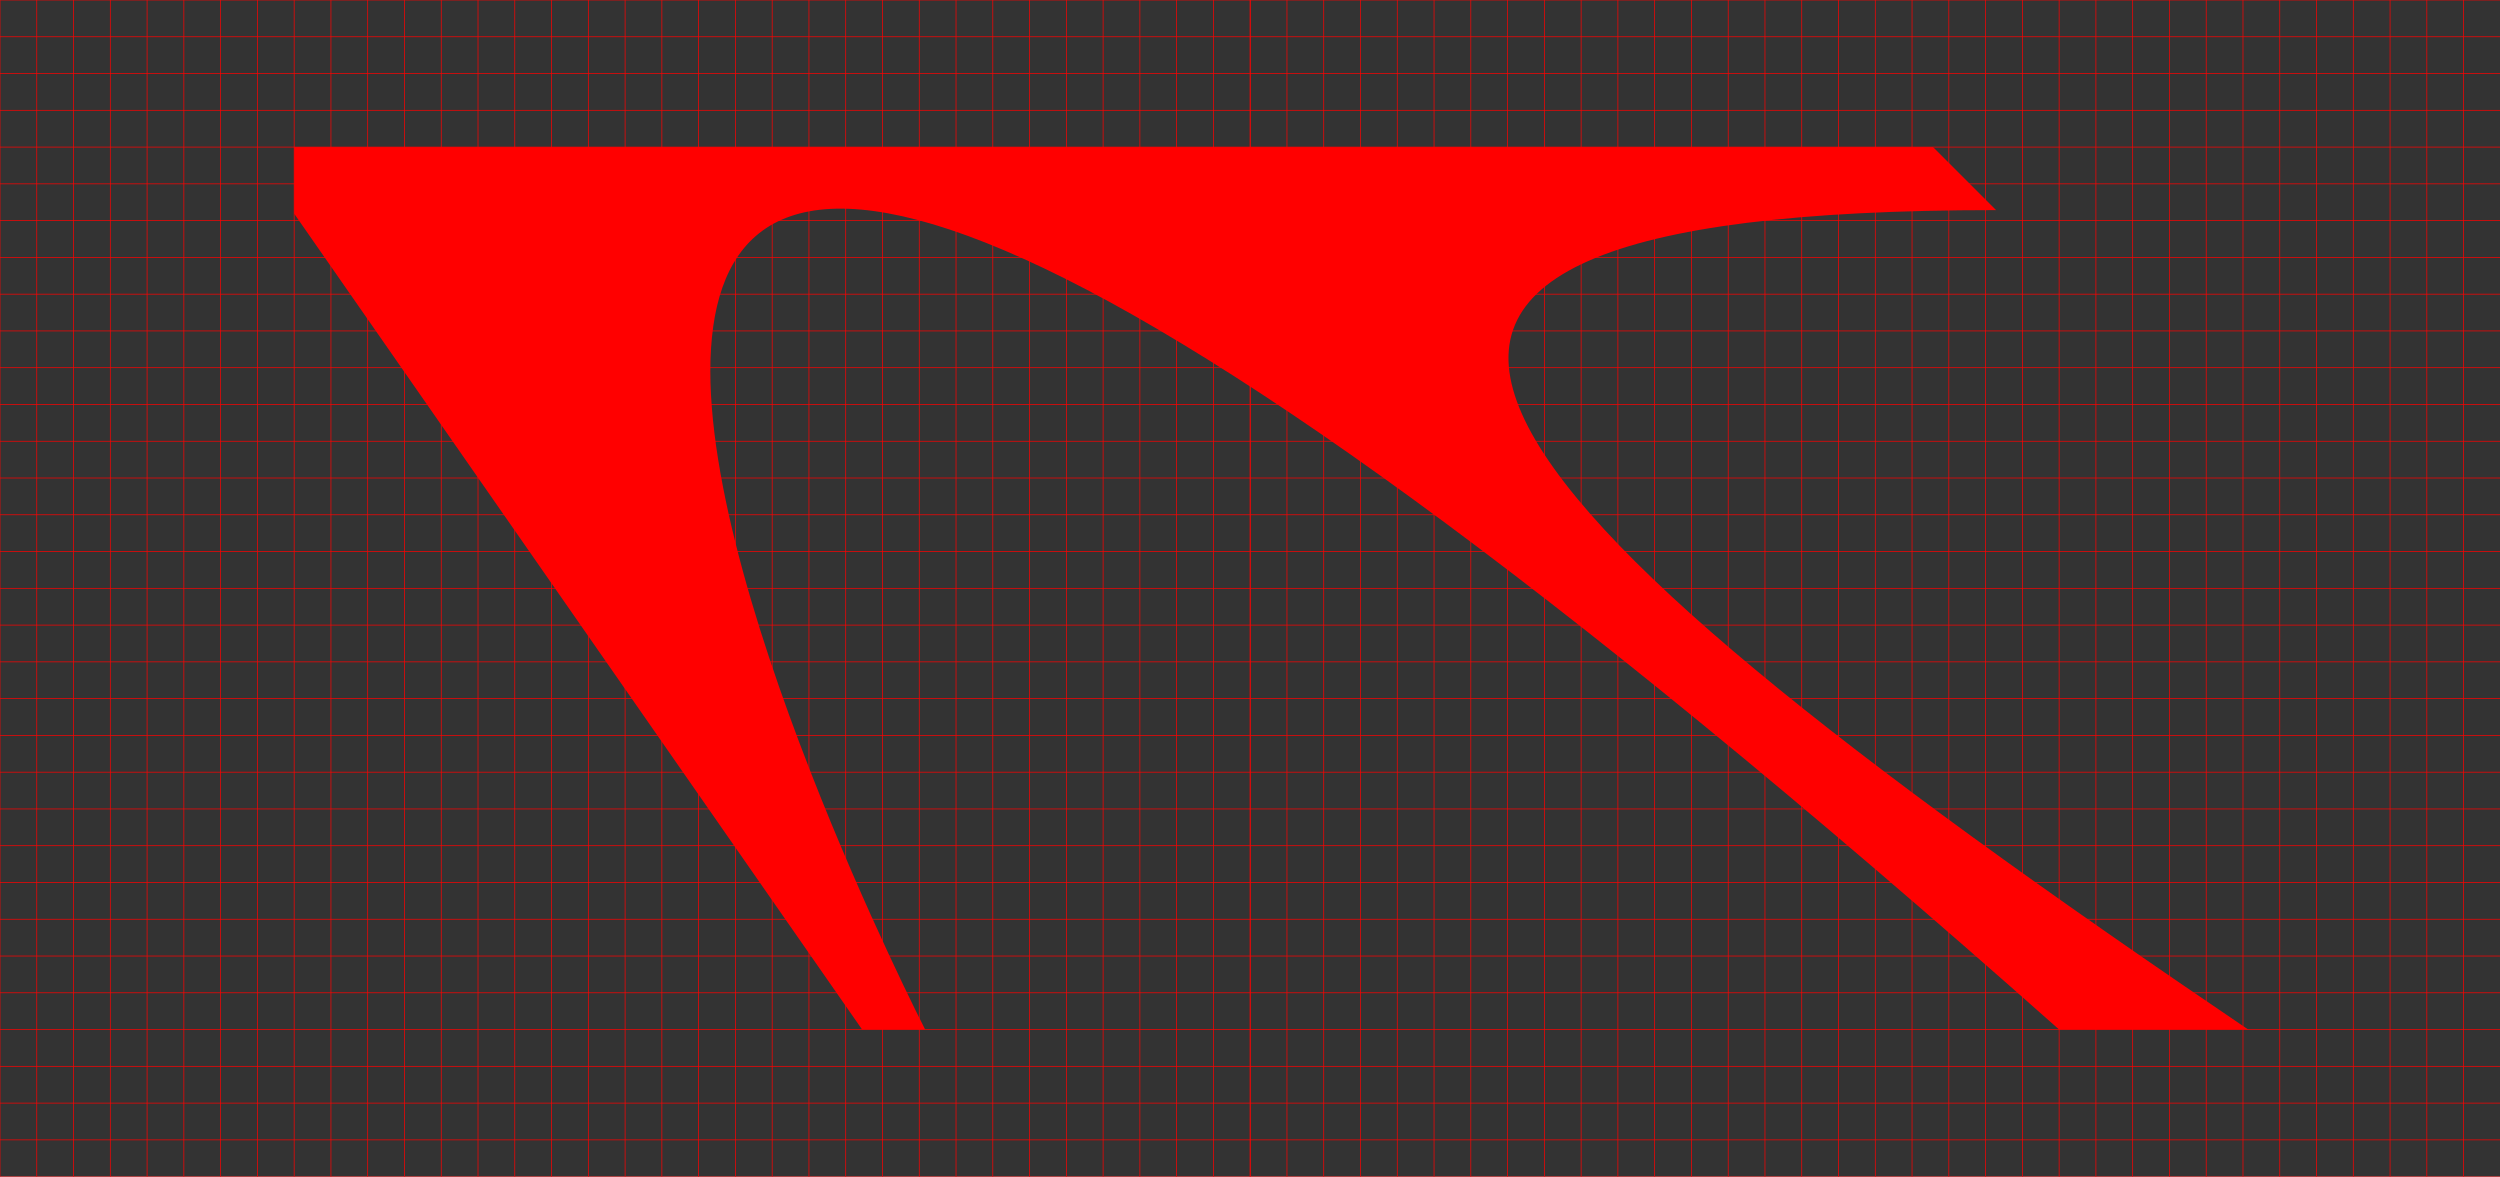 <?xml version="1.0" encoding="utf-8"?>
<!-- Generator: Adobe Illustrator 25.3.1, SVG Export Plug-In . SVG Version: 6.00 Build 0)  -->
<svg version="1.0" id="图层_1" xmlns="http://www.w3.org/2000/svg" xmlns:xlink="http://www.w3.org/1999/xlink" x="0px" y="0px"
	 viewBox="0 0 2628.15 1236.96" style="enable-background:new 0 0 2628.15 1236.96;" xml:space="preserve">
<rect x="0" y="0" width="2628.15" height="1236.96" fill="#333333" stroke="none"/>
<style type="text/css">
	.st0{fill:none;stroke:#FF0000;stroke-width:0.75;stroke-miterlimit:10;}
	.st1{fill:url(#SVGID_1_);stroke:#FF0000;stroke-width:0.75;stroke-miterlimit:10;}
	.st2{fill:url(#SVGID_2_);stroke:#FF0000;stroke-width:0.75;stroke-miterlimit:10;}
	.st3{fill:url(#SVGID_3_);stroke:#FF0000;stroke-width:0.75;stroke-miterlimit:10;}
	.st4{fill:url(#SVGID_4_);stroke:#FF0000;stroke-width:0.75;stroke-miterlimit:10;}
	.st5{fill:url(#SVGID_5_);stroke:#FF0000;stroke-width:0.75;stroke-miterlimit:10;}
	.st6{fill:url(#SVGID_6_);stroke:#FF0000;stroke-width:0.75;stroke-miterlimit:10;}
	.st7{fill:url(#SVGID_7_);stroke:#FF0000;stroke-width:0.75;stroke-miterlimit:10;}
	.st8{fill:url(#SVGID_8_);stroke:#FF0000;stroke-width:0.75;stroke-miterlimit:10;}
	.st9{fill:url(#SVGID_9_);stroke:#FF0000;stroke-width:0.75;stroke-miterlimit:10;}
	.st10{fill:url(#SVGID_10_);stroke:#FF0000;stroke-width:0.75;stroke-miterlimit:10;}
	.st11{fill:url(#SVGID_11_);stroke:#FF0000;stroke-width:0.75;stroke-miterlimit:10;}
	.st12{fill:url(#SVGID_12_);stroke:#FF0000;stroke-width:0.75;stroke-miterlimit:10;}
	.st13{fill:#FF0000;}
</style>
<g>
	<g>
		<g>
			<line class="st0" x1="0" y1="193.27" x2="1314.27" y2="193.27"/>
			<line class="st0" x1="0" y1="231.93" x2="1314.27" y2="231.93"/>
			<line class="st0" x1="0" y1="270.58" x2="1314.27" y2="270.58"/>
			<line class="st0" x1="0" y1="309.24" x2="1314.27" y2="309.24"/>
			<line class="st0" x1="0" y1="347.89" x2="1314.27" y2="347.89"/>
			<line class="st0" x1="0" y1="386.55" x2="1314.27" y2="386.55"/>
			<line class="st0" x1="0" y1="425.2" x2="1314.27" y2="425.2"/>
			<line class="st0" x1="0" y1="463.86" x2="1314.27" y2="463.86"/>
			<line class="st0" x1="0" y1="502.51" x2="1314.27" y2="502.51"/>
			<line class="st0" x1="0" y1="541.17" x2="1314.27" y2="541.17"/>
			<line class="st0" x1="0" y1="579.82" x2="1314.27" y2="579.82"/>
			<line class="st0" x1="0" y1="618.48" x2="1314.27" y2="618.48"/>
			<line class="st0" x1="0" y1="657.13" x2="1314.27" y2="657.13"/>
			<line class="st0" x1="0" y1="695.79" x2="1314.27" y2="695.79"/>
			<line class="st0" x1="0" y1="734.44" x2="1314.27" y2="734.44"/>
			<line class="st0" x1="0" y1="773.1" x2="1314.27" y2="773.1"/>
			<line class="st0" x1="0" y1="811.75" x2="1314.27" y2="811.75"/>
			<line class="st0" x1="0" y1="850.41" x2="1314.27" y2="850.41"/>
			<line class="st0" x1="0" y1="889.06" x2="1314.27" y2="889.06"/>
			<line class="st0" x1="0" y1="927.72" x2="1314.27" y2="927.72"/>
			<line class="st0" x1="0" y1="966.37" x2="1314.27" y2="966.37"/>
			<line class="st0" x1="0" y1="1005.03" x2="1314.27" y2="1005.03"/>
			<line class="st0" x1="0" y1="1043.68" x2="1314.27" y2="1043.68"/>
			<line class="st0" x1="0" y1="1082.34" x2="1314.27" y2="1082.34"/>
			<line class="st0" x1="0" y1="1120.99" x2="1314.27" y2="1120.99"/>
		</g>
		<line class="st0" x1="0" y1="1159.65" x2="1314.27" y2="1159.65"/>
		<line class="st0" x1="0" y1="1198.3" x2="1314.27" y2="1198.3"/>
		<line class="st0" x1="0" y1="1236.96" x2="1314.27" y2="1236.96"/>
		<g>
			<line class="st0" x1="0" y1="115.96" x2="1314.27" y2="115.96"/>
			<g>
				<linearGradient id="SVGID_1_" gradientUnits="userSpaceOnUse" x1="6.724146e-05" y1="0" x2="1314.271" y2="0">
					<stop  offset="0" style="stop-color:#FFFFFF"/>
					<stop  offset="1" style="stop-color:#000000"/>
				</linearGradient>
				<line class="st1" x1="0" y1="0" x2="1314.27" y2="0"/>
				<line class="st0" x1="0" y1="38.65" x2="1314.27" y2="38.65"/>
				<line class="st0" x1="0" y1="77.31" x2="1314.27" y2="77.31"/>
				<line class="st0" x1="0" y1="154.62" x2="1314.27" y2="154.62"/>
			</g>
		</g>
		<g>
			<line class="st0" x1="1198.31" y1="0" x2="1198.31" y2="1236.96"/>
			<g>
				
					<linearGradient id="SVGID_2_" gradientUnits="userSpaceOnUse" x1="5837.523" y1="-6337.56" x2="7074.482" y2="-6337.56" gradientTransform="matrix(0 1 -1 0 -5023.289 -5837.523)">
					<stop  offset="0" style="stop-color:#FFFFFF"/>
					<stop  offset="1" style="stop-color:#000000"/>
				</linearGradient>
				<line class="st2" x1="1314.27" y1="0" x2="1314.27" y2="1236.96"/>
				<line class="st0" x1="1275.62" y1="0" x2="1275.62" y2="1236.96"/>
				<line class="st0" x1="1236.96" y1="0" x2="1236.96" y2="1236.96"/>
				<line class="st0" x1="1159.65" y1="0" x2="1159.65" y2="1236.96"/>
				<line class="st0" x1="1121" y1="0" x2="1121" y2="1236.96"/>
			</g>
		</g>
		<g>
			<line class="st0" x1="77.31" y1="0" x2="77.31" y2="1236.96"/>
			<g>
				
					<linearGradient id="SVGID_3_" gradientUnits="userSpaceOnUse" x1="5837.523" y1="-5216.564" x2="7074.482" y2="-5216.564" gradientTransform="matrix(0 1 -1 0 -5023.289 -5837.523)">
					<stop  offset="0" style="stop-color:#FFFFFF"/>
					<stop  offset="1" style="stop-color:#000000"/>
				</linearGradient>
				<line class="st3" x1="193.27" y1="0" x2="193.27" y2="1236.96"/>
				<line class="st0" x1="154.62" y1="0" x2="154.62" y2="1236.96"/>
				<line class="st0" x1="115.96" y1="0" x2="115.96" y2="1236.96"/>
				<line class="st0" x1="38.66" y1="0" x2="38.66" y2="1236.96"/>
				<line class="st0" x1="0" y1="0" x2="0" y2="1236.96"/>
			</g>
		</g>
		<g>
			<line class="st0" x1="1082.34" y1="0" x2="1082.34" y2="1236.96"/>
			<line class="st0" x1="1043.69" y1="0" x2="1043.69" y2="1236.96"/>
			<line class="st0" x1="1005.03" y1="0" x2="1005.03" y2="1236.96"/>
			<line class="st0" x1="966.38" y1="0" x2="966.38" y2="1236.96"/>
			<line class="st0" x1="927.72" y1="0" x2="927.72" y2="1236.96"/>
			<line class="st0" x1="889.07" y1="0" x2="889.07" y2="1236.96"/>
			<line class="st0" x1="850.41" y1="0" x2="850.41" y2="1236.96"/>
			<line class="st0" x1="811.76" y1="0" x2="811.76" y2="1236.96"/>
			<line class="st0" x1="773.1" y1="0" x2="773.1" y2="1236.96"/>
			<line class="st0" x1="734.45" y1="0" x2="734.45" y2="1236.96"/>
			<line class="st0" x1="695.79" y1="0" x2="695.79" y2="1236.96"/>
			<line class="st0" x1="657.14" y1="0" x2="657.14" y2="1236.96"/>
			<line class="st0" x1="618.48" y1="0" x2="618.48" y2="1236.96"/>
			<line class="st0" x1="579.83" y1="0" x2="579.83" y2="1236.96"/>
			<line class="st0" x1="541.17" y1="0" x2="541.17" y2="1236.96"/>
			<line class="st0" x1="502.52" y1="0" x2="502.52" y2="1236.96"/>
			<line class="st0" x1="463.86" y1="0" x2="463.86" y2="1236.96"/>
			<line class="st0" x1="425.21" y1="0" x2="425.21" y2="1236.96"/>
			<line class="st0" x1="386.55" y1="0" x2="386.55" y2="1236.96"/>
			<line class="st0" x1="347.9" y1="0" x2="347.9" y2="1236.96"/>
			<line class="st0" x1="309.24" y1="0" x2="309.24" y2="1236.96"/>
			<line class="st0" x1="270.59" y1="0" x2="270.59" y2="1236.96"/>
			<line class="st0" x1="231.93" y1="0" x2="231.93" y2="1236.96"/>
		</g>
	</g>
	<g>
		<g>
			<line class="st0" x1="1314.27" y1="193.27" x2="2628.54" y2="193.27"/>
			<line class="st0" x1="1314.27" y1="231.93" x2="2628.54" y2="231.93"/>
			<line class="st0" x1="1314.27" y1="270.58" x2="2628.54" y2="270.58"/>
			<line class="st0" x1="1314.27" y1="309.24" x2="2628.54" y2="309.24"/>
			<line class="st0" x1="1314.27" y1="347.89" x2="2628.54" y2="347.89"/>
			<line class="st0" x1="1314.27" y1="386.55" x2="2628.54" y2="386.55"/>
			<line class="st0" x1="1314.27" y1="425.2" x2="2628.54" y2="425.2"/>
			<line class="st0" x1="1314.27" y1="463.86" x2="2628.54" y2="463.86"/>
			<line class="st0" x1="1314.27" y1="502.51" x2="2628.54" y2="502.51"/>
			<line class="st0" x1="1314.27" y1="541.17" x2="2628.54" y2="541.17"/>
			<line class="st0" x1="1314.27" y1="579.82" x2="2628.54" y2="579.82"/>
			<line class="st0" x1="1314.27" y1="618.48" x2="2628.54" y2="618.48"/>
			<line class="st0" x1="1314.27" y1="657.13" x2="2628.54" y2="657.13"/>
			<line class="st0" x1="1314.27" y1="695.79" x2="2628.54" y2="695.79"/>
			<line class="st0" x1="1314.27" y1="734.44" x2="2628.54" y2="734.44"/>
			<line class="st0" x1="1314.27" y1="773.1" x2="2628.54" y2="773.1"/>
			<line class="st0" x1="1314.27" y1="811.75" x2="2628.54" y2="811.75"/>
			<line class="st0" x1="1314.27" y1="850.41" x2="2628.54" y2="850.41"/>
			<line class="st0" x1="1314.27" y1="889.06" x2="2628.54" y2="889.06"/>
			<line class="st0" x1="1314.27" y1="927.72" x2="2628.54" y2="927.72"/>
			<line class="st0" x1="1314.27" y1="966.37" x2="2628.54" y2="966.37"/>
			<line class="st0" x1="1314.27" y1="1005.03" x2="2628.54" y2="1005.03"/>
			<line class="st0" x1="1314.27" y1="1043.68" x2="2628.54" y2="1043.68"/>
			<line class="st0" x1="1314.27" y1="1082.34" x2="2628.54" y2="1082.34"/>
			<line class="st0" x1="1314.27" y1="1120.99" x2="2628.54" y2="1120.99"/>
		</g>
		<line class="st0" x1="1314.27" y1="1159.65" x2="2628.54" y2="1159.65"/>
		<line class="st0" x1="1314.27" y1="1198.3" x2="2628.54" y2="1198.3"/>
		<line class="st0" x1="1314.27" y1="1236.96" x2="2628.54" y2="1236.96"/>
		<path class="st0" d="M2628.54,1236.96"/>
		<path class="st0" d="M1314.27,1236.96"/>
		<path class="st0" d="M2628.54,1236.96"/>
		<path class="st0" d="M1314.27,1236.96"/>
		<g>
			<line class="st0" x1="1314.27" y1="115.96" x2="2628.54" y2="115.96"/>
			<g>
				<linearGradient id="SVGID_4_" gradientUnits="userSpaceOnUse" x1="1314.271" y1="0" x2="2628.542" y2="0">
					<stop  offset="0" style="stop-color:#FFFFFF"/>
					<stop  offset="1" style="stop-color:#000000"/>
				</linearGradient>
				<line class="st4" x1="1314.27" y1="0" x2="2628.54" y2="0"/>
				<line class="st0" x1="1314.27" y1="38.65" x2="2628.54" y2="38.65"/>
				<line class="st0" x1="1314.27" y1="77.31" x2="2628.54" y2="77.31"/>
				<line class="st0" x1="1314.27" y1="154.62" x2="2628.54" y2="154.62"/>
			</g>
		</g>
		<g>
			<line class="st0" x1="2512.58" y1="0" x2="2512.58" y2="1236.96"/>
			<g>
				
					<linearGradient id="SVGID_5_" gradientUnits="userSpaceOnUse" x1="5837.523" y1="-7651.831" x2="7074.482" y2="-7651.831" gradientTransform="matrix(0 1 -1 0 -5023.289 -5837.523)">
					<stop  offset="0" style="stop-color:#FFFFFF"/>
					<stop  offset="1" style="stop-color:#000000"/>
				</linearGradient>
				<line class="st5" x1="2628.54" y1="0" x2="2628.54" y2="1236.96"/>
				<line class="st0" x1="2589.89" y1="0" x2="2589.89" y2="1236.96"/>
				<line class="st0" x1="2551.23" y1="0" x2="2551.23" y2="1236.96"/>
				<line class="st0" x1="2473.92" y1="0" x2="2473.92" y2="1236.96"/>
				<line class="st0" x1="2435.27" y1="0" x2="2435.27" y2="1236.96"/>
			</g>
		</g>
		<g>
			<line class="st0" x1="1391.58" y1="0" x2="1391.58" y2="1236.96"/>
			<g>
				
					<linearGradient id="SVGID_6_" gradientUnits="userSpaceOnUse" x1="5837.523" y1="-6530.834" x2="7074.482" y2="-6530.834" gradientTransform="matrix(0 1 -1 0 -5023.289 -5837.523)">
					<stop  offset="0" style="stop-color:#FFFFFF"/>
					<stop  offset="1" style="stop-color:#000000"/>
				</linearGradient>
				<line class="st6" x1="1507.55" y1="0" x2="1507.55" y2="1236.96"/>
				<line class="st0" x1="1468.89" y1="0" x2="1468.89" y2="1236.96"/>
				<line class="st0" x1="1430.24" y1="0" x2="1430.24" y2="1236.96"/>
				<line class="st0" x1="1352.93" y1="0" x2="1352.93" y2="1236.96"/>
				<line class="st0" x1="1314.27" y1="0" x2="1314.27" y2="1236.96"/>
			</g>
		</g>
		<g>
			<line class="st0" x1="2396.61" y1="0" x2="2396.61" y2="1236.96"/>
			<line class="st0" x1="2357.96" y1="0" x2="2357.96" y2="1236.96"/>
			<line class="st0" x1="2319.3" y1="0" x2="2319.3" y2="1236.96"/>
			<line class="st0" x1="2280.65" y1="0" x2="2280.65" y2="1236.96"/>
			<line class="st0" x1="2241.99" y1="0" x2="2241.99" y2="1236.96"/>
			<line class="st0" x1="2203.34" y1="0" x2="2203.34" y2="1236.96"/>
			<line class="st0" x1="2164.68" y1="0" x2="2164.68" y2="1236.96"/>
			<line class="st0" x1="2126.03" y1="0" x2="2126.03" y2="1236.96"/>
			<line class="st0" x1="2087.37" y1="0" x2="2087.37" y2="1236.96"/>
			<line class="st0" x1="2048.72" y1="0" x2="2048.72" y2="1236.96"/>
			<line class="st0" x1="2010.06" y1="0" x2="2010.06" y2="1236.96"/>
			<line class="st0" x1="1971.41" y1="0" x2="1971.41" y2="1236.96"/>
			<line class="st0" x1="1932.75" y1="0" x2="1932.75" y2="1236.96"/>
			<line class="st0" x1="1894.1" y1="0" x2="1894.1" y2="1236.96"/>
			<line class="st0" x1="1855.44" y1="0" x2="1855.44" y2="1236.96"/>
			<line class="st0" x1="1816.79" y1="0" x2="1816.79" y2="1236.96"/>
			<line class="st0" x1="1778.13" y1="0" x2="1778.13" y2="1236.96"/>
			<line class="st0" x1="1739.48" y1="0" x2="1739.48" y2="1236.96"/>
			<line class="st0" x1="1700.82" y1="0" x2="1700.82" y2="1236.96"/>
			<line class="st0" x1="1662.17" y1="0" x2="1662.17" y2="1236.96"/>
			<line class="st0" x1="1623.51" y1="0" x2="1623.51" y2="1236.96"/>
			<line class="st0" x1="1584.86" y1="0" x2="1584.86" y2="1236.96"/>
			<line class="st0" x1="1546.2" y1="0" x2="1546.2" y2="1236.96"/>
		</g>
	</g>
	<g>
		<g>
			<path class="st0" d="M1198.31,1236.96"/>
			<g>
				
					<linearGradient id="SVGID_7_" gradientUnits="userSpaceOnUse" x1="7074.482" y1="-6337.56" x2="7074.482" y2="-6337.56" gradientTransform="matrix(0 1 -1 0 -5023.289 -5837.523)">
					<stop  offset="0" style="stop-color:#FFFFFF"/>
					<stop  offset="1" style="stop-color:#000000"/>
				</linearGradient>
				<path class="st7" d="M1314.27,1236.96"/>
				<path class="st0" d="M1275.62,1236.96"/>
				<path class="st0" d="M1236.96,1236.96"/>
				<path class="st0" d="M1159.65,1236.96"/>
				<path class="st0" d="M1121,1236.96"/>
			</g>
		</g>
		<g>
			<path class="st0" d="M77.31,1236.96"/>
			<g>
				
					<linearGradient id="SVGID_8_" gradientUnits="userSpaceOnUse" x1="7074.482" y1="-5216.563" x2="7074.482" y2="-5216.563" gradientTransform="matrix(0 1 -1 0 -5023.289 -5837.523)">
					<stop  offset="0" style="stop-color:#FFFFFF"/>
					<stop  offset="1" style="stop-color:#000000"/>
				</linearGradient>
				<path class="st8" d="M193.27,1236.96"/>
				<path class="st0" d="M154.62,1236.96"/>
				<path class="st0" d="M115.96,1236.96"/>
				<path class="st0" d="M38.65,1236.96"/>
				<path class="st0" d="M0,1236.96"/>
			</g>
		</g>
		<g>
			<path class="st0" d="M1082.34,1236.96"/>
			<path class="st0" d="M1043.69,1236.96"/>
			<path class="st0" d="M1005.03,1236.96"/>
			<path class="st0" d="M966.38,1236.96"/>
			<path class="st0" d="M927.72,1236.96"/>
			<path class="st0" d="M889.07,1236.96"/>
			<path class="st0" d="M850.41,1236.96"/>
			<path class="st0" d="M811.76,1236.96"/>
			<path class="st0" d="M773.1,1236.96"/>
			<path class="st0" d="M734.45,1236.96"/>
			<path class="st0" d="M695.79,1236.96"/>
			<path class="st0" d="M657.14,1236.96"/>
			<path class="st0" d="M618.48,1236.96"/>
			<path class="st0" d="M579.83,1236.96"/>
			<path class="st0" d="M541.17,1236.96"/>
			<path class="st0" d="M502.52,1236.96"/>
			<path class="st0" d="M463.86,1236.96"/>
			<path class="st0" d="M425.21,1236.96"/>
			<path class="st0" d="M386.55,1236.96"/>
			<path class="st0" d="M347.9,1236.96"/>
			<path class="st0" d="M309.24,1236.96"/>
			<path class="st0" d="M270.59,1236.96"/>
			<path class="st0" d="M231.93,1236.96"/>
		</g>
	</g>
	<g>
		<g>
			<g>
				<linearGradient id="SVGID_9_" gradientUnits="userSpaceOnUse" x1="2628.542" y1="1236.959" x2="2628.542" y2="1236.959">
					<stop  offset="0" style="stop-color:#FFFFFF"/>
					<stop  offset="1" style="stop-color:#000000"/>
				</linearGradient>
				<path class="st9" d="M2628.54,1236.96"/>
				<linearGradient id="SVGID_10_" gradientUnits="userSpaceOnUse" x1="1314.271" y1="1236.959" x2="1314.271" y2="1236.959">
					<stop  offset="0" style="stop-color:#FFFFFF"/>
					<stop  offset="1" style="stop-color:#000000"/>
				</linearGradient>
				<path class="st10" d="M1314.27,1236.96"/>
			</g>
		</g>
		<g>
			<path class="st0" d="M2512.58,1236.96"/>
			<g>
				
					<linearGradient id="SVGID_11_" gradientUnits="userSpaceOnUse" x1="7074.482" y1="-7651.831" x2="7074.482" y2="-7651.831" gradientTransform="matrix(0 1 -1 0 -5023.289 -5837.523)">
					<stop  offset="0" style="stop-color:#FFFFFF"/>
					<stop  offset="1" style="stop-color:#000000"/>
				</linearGradient>
				<path class="st11" d="M2628.54,1236.96"/>
				<path class="st0" d="M2589.89,1236.96"/>
				<path class="st0" d="M2551.23,1236.96"/>
				<path class="st0" d="M2473.92,1236.96"/>
				<path class="st0" d="M2435.27,1236.96"/>
			</g>
		</g>
		<g>
			<path class="st0" d="M1391.58,1236.96"/>
			<g>
				
					<linearGradient id="SVGID_12_" gradientUnits="userSpaceOnUse" x1="7074.482" y1="-6530.834" x2="7074.482" y2="-6530.834" gradientTransform="matrix(0 1 -1 0 -5023.289 -5837.523)">
					<stop  offset="0" style="stop-color:#FFFFFF"/>
					<stop  offset="1" style="stop-color:#000000"/>
				</linearGradient>
				<path class="st12" d="M1507.55,1236.96"/>
				<path class="st0" d="M1468.89,1236.96"/>
				<path class="st0" d="M1430.24,1236.96"/>
				<path class="st0" d="M1352.93,1236.96"/>
				<path class="st0" d="M1314.27,1236.96"/>
			</g>
		</g>
		<g>
			<path class="st0" d="M2396.61,1236.96"/>
			<path class="st0" d="M2357.96,1236.96"/>
			<path class="st0" d="M2319.3,1236.96"/>
			<path class="st0" d="M2280.65,1236.96"/>
			<path class="st0" d="M2241.99,1236.96"/>
			<path class="st0" d="M2203.34,1236.96"/>
			<path class="st0" d="M2164.68,1236.96"/>
			<path class="st0" d="M2126.03,1236.96"/>
			<path class="st0" d="M2087.37,1236.96"/>
			<path class="st0" d="M2048.72,1236.96"/>
			<path class="st0" d="M2010.06,1236.96"/>
			<path class="st0" d="M1971.41,1236.96"/>
			<path class="st0" d="M1932.75,1236.96"/>
			<path class="st0" d="M1894.1,1236.96"/>
			<path class="st0" d="M1855.44,1236.96"/>
			<path class="st0" d="M1816.79,1236.96"/>
			<path class="st0" d="M1778.13,1236.96"/>
			<path class="st0" d="M1739.48,1236.96"/>
			<path class="st0" d="M1700.82,1236.96"/>
			<path class="st0" d="M1662.17,1236.96"/>
			<path class="st0" d="M1623.51,1236.96"/>
			<path class="st0" d="M1584.86,1236.96"/>
			<path class="st0" d="M1546.2,1236.96"/>
		</g>
	</g>
</g>
<path class="st13" d="M2164.68,1082.34h198.8c-852.4-577.02-1095.23-861.45-265.06-861.45l-66.27-66.27H309.24v69.96l597.08,857.76
	h66.27C972.58,1082.34-22.41-859.39,2164.68,1082.34z"/>
</svg>

